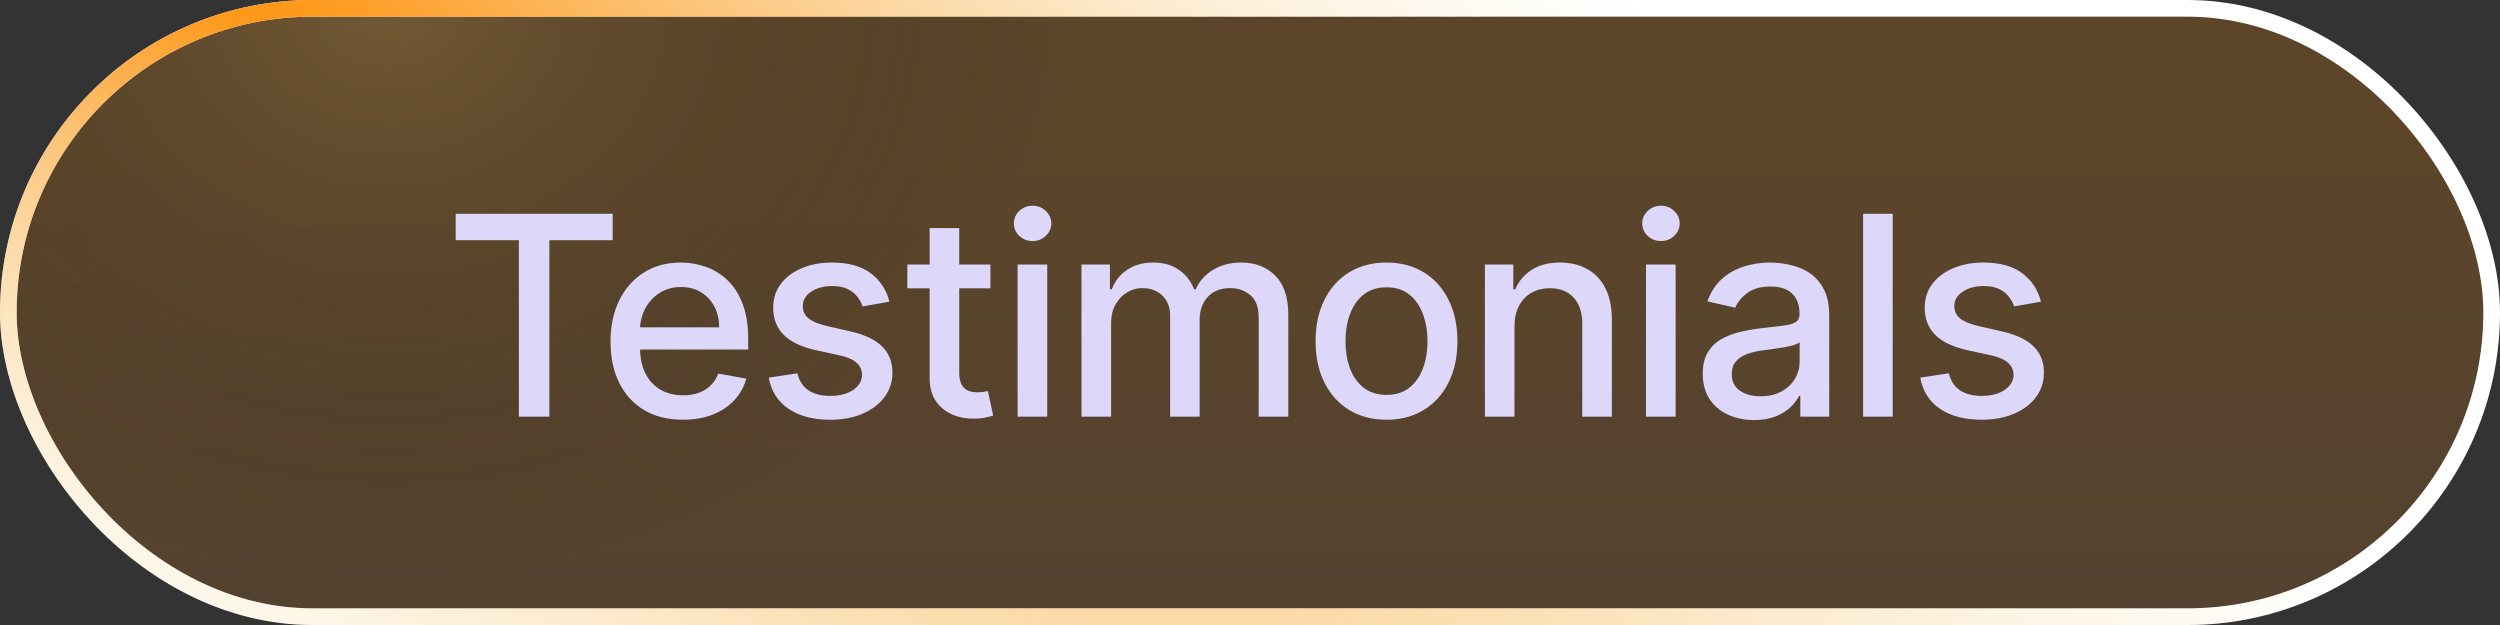 <svg width="120" height="30" viewBox="0 0 120 30" fill="none" xmlns="http://www.w3.org/2000/svg"><rect x="0" y="0" width="120" height="30" fill="#333333" stroke="none"/><rect x="0.4" y="0.4" width="119.2" height="29.2" rx="14.6" fill="url(#paint0_linear_611_91)" fill-opacity="0.2"/><rect x="0.4" y="0.4" width="119.2" height="29.2" rx="14.6" fill="url(#paint1_radial_611_91)" fill-opacity="0.3" style="mix-blend-mode:screen"/><rect x="0.4" y="0.4" width="119.2" height="29.2" rx="14.6" stroke="white" stroke-width="0.8" style="mix-blend-mode:soft-light"/><rect x="0.4" y="0.4" width="119.2" height="29.2" rx="14.6" stroke="url(#paint2_radial_611_91)" stroke-width="0.8" style="mix-blend-mode:plus-lighter"/><path d="M21.873 11.528V10.264H29.408V11.528H26.37V20H24.906V11.528H21.873ZM32.78 20.147C32.06 20.147 31.441 19.994 30.921 19.686C30.404 19.376 30.005 18.94 29.723 18.379C29.444 17.815 29.304 17.154 29.304 16.396C29.304 15.648 29.444 14.989 29.723 14.419C30.005 13.848 30.398 13.403 30.902 13.083C31.409 12.763 32.002 12.602 32.68 12.602C33.092 12.602 33.491 12.671 33.878 12.807C34.265 12.943 34.612 13.157 34.919 13.449C35.227 13.74 35.469 14.119 35.647 14.585C35.824 15.048 35.913 15.61 35.913 16.273V16.777H30.108V15.712H34.52C34.52 15.338 34.444 15.007 34.291 14.718C34.139 14.427 33.925 14.197 33.65 14.029C33.377 13.861 33.057 13.777 32.689 13.777C32.29 13.777 31.941 13.875 31.643 14.072C31.349 14.265 31.12 14.518 30.959 14.832C30.8 15.143 30.721 15.48 30.721 15.845V16.677C30.721 17.165 30.807 17.58 30.978 17.922C31.152 18.265 31.395 18.526 31.705 18.707C32.016 18.884 32.379 18.973 32.794 18.973C33.063 18.973 33.309 18.935 33.531 18.859C33.753 18.78 33.944 18.663 34.106 18.507C34.268 18.352 34.391 18.16 34.477 17.932L35.822 18.174C35.715 18.571 35.521 18.918 35.242 19.216C34.967 19.51 34.62 19.74 34.201 19.905C33.786 20.067 33.312 20.147 32.78 20.147ZM42.694 14.48L41.406 14.709C41.352 14.544 41.266 14.387 41.149 14.238C41.035 14.089 40.88 13.967 40.683 13.872C40.487 13.777 40.241 13.729 39.946 13.729C39.544 13.729 39.208 13.82 38.938 14C38.669 14.178 38.534 14.408 38.534 14.69C38.534 14.934 38.625 15.13 38.805 15.279C38.986 15.428 39.278 15.55 39.68 15.645L40.84 15.911C41.512 16.067 42.013 16.306 42.342 16.629C42.672 16.953 42.837 17.372 42.837 17.889C42.837 18.326 42.71 18.716 42.456 19.059C42.206 19.398 41.856 19.664 41.406 19.857C40.959 20.051 40.441 20.147 39.851 20.147C39.033 20.147 38.366 19.973 37.85 19.624C37.333 19.273 37.016 18.773 36.899 18.127L38.273 17.918C38.358 18.276 38.534 18.547 38.8 18.731C39.067 18.911 39.414 19.002 39.842 19.002C40.308 19.002 40.68 18.905 40.959 18.712C41.238 18.515 41.377 18.276 41.377 17.994C41.377 17.765 41.292 17.574 41.121 17.419C40.953 17.263 40.694 17.146 40.346 17.067L39.109 16.796C38.428 16.64 37.924 16.393 37.598 16.054C37.274 15.715 37.113 15.285 37.113 14.766C37.113 14.335 37.233 13.957 37.474 13.634C37.715 13.311 38.048 13.059 38.472 12.878C38.897 12.694 39.384 12.602 39.932 12.602C40.721 12.602 41.342 12.774 41.796 13.116C42.249 13.455 42.548 13.91 42.694 14.48ZM47.541 12.698V13.839H43.552V12.698H47.541ZM44.622 10.948H46.043V17.856C46.043 18.132 46.084 18.339 46.167 18.479C46.249 18.615 46.355 18.708 46.485 18.759C46.618 18.807 46.763 18.831 46.918 18.831C47.032 18.831 47.132 18.823 47.218 18.807C47.303 18.791 47.37 18.778 47.417 18.769L47.674 19.943C47.591 19.975 47.474 20.006 47.322 20.038C47.17 20.073 46.98 20.092 46.752 20.095C46.377 20.101 46.029 20.035 45.706 19.895C45.382 19.756 45.121 19.54 44.921 19.249C44.721 18.957 44.622 18.591 44.622 18.151V10.948ZM48.845 20V12.698H50.267V20H48.845ZM49.563 11.571C49.316 11.571 49.104 11.488 48.926 11.324C48.752 11.156 48.665 10.956 48.665 10.725C48.665 10.49 48.752 10.29 48.926 10.126C49.104 9.958 49.316 9.874 49.563 9.874C49.81 9.874 50.021 9.958 50.196 10.126C50.373 10.29 50.462 10.49 50.462 10.725C50.462 10.956 50.373 11.156 50.196 11.324C50.021 11.488 49.81 11.571 49.563 11.571ZM51.911 20V12.698H53.276V13.886H53.366C53.518 13.484 53.767 13.17 54.113 12.945C54.458 12.717 54.872 12.602 55.354 12.602C55.842 12.602 56.251 12.717 56.58 12.945C56.913 13.173 57.159 13.487 57.317 13.886H57.393C57.567 13.496 57.845 13.186 58.225 12.954C58.605 12.72 59.059 12.602 59.585 12.602C60.247 12.602 60.788 12.81 61.206 13.225C61.627 13.64 61.838 14.267 61.838 15.103V20H60.417V15.236C60.417 14.742 60.282 14.384 60.013 14.162C59.743 13.94 59.422 13.829 59.047 13.829C58.585 13.829 58.225 13.972 57.968 14.257C57.712 14.539 57.583 14.902 57.583 15.346V20H56.166V15.146C56.166 14.75 56.043 14.431 55.796 14.19C55.548 13.95 55.227 13.829 54.831 13.829C54.561 13.829 54.312 13.9 54.084 14.043C53.859 14.182 53.677 14.377 53.538 14.628C53.401 14.878 53.333 15.168 53.333 15.498V20H51.911ZM66.552 20.147C65.867 20.147 65.27 19.991 64.759 19.677C64.249 19.363 63.853 18.924 63.571 18.36C63.289 17.796 63.148 17.136 63.148 16.382C63.148 15.625 63.289 14.962 63.571 14.395C63.853 13.828 64.249 13.387 64.759 13.073C65.27 12.759 65.867 12.602 66.552 12.602C67.236 12.602 67.834 12.759 68.344 13.073C68.854 13.387 69.251 13.828 69.532 14.395C69.815 14.962 69.956 15.625 69.956 16.382C69.956 17.136 69.815 17.796 69.532 18.36C69.251 18.924 68.854 19.363 68.344 19.677C67.834 19.991 67.236 20.147 66.552 20.147ZM66.556 18.954C67 18.954 67.368 18.837 67.659 18.602C67.951 18.368 68.166 18.055 68.306 17.666C68.449 17.276 68.52 16.846 68.52 16.377C68.52 15.911 68.449 15.483 68.306 15.094C68.166 14.701 67.951 14.385 67.659 14.148C67.368 13.91 67 13.791 66.556 13.791C66.109 13.791 65.739 13.91 65.444 14.148C65.152 14.385 64.935 14.701 64.793 15.094C64.653 15.483 64.584 15.911 64.584 16.377C64.584 16.846 64.653 17.276 64.793 17.666C64.935 18.055 65.152 18.368 65.444 18.602C65.739 18.837 66.109 18.954 66.556 18.954ZM72.696 15.664V20H71.275V12.698H72.639V13.886H72.729C72.897 13.499 73.16 13.189 73.519 12.954C73.88 12.72 74.335 12.602 74.883 12.602C75.381 12.602 75.816 12.707 76.19 12.916C76.564 13.122 76.854 13.43 77.06 13.839C77.266 14.247 77.37 14.753 77.37 15.355V20H75.948V15.526C75.948 14.997 75.81 14.583 75.534 14.286C75.259 13.984 74.88 13.834 74.398 13.834C74.069 13.834 73.775 13.905 73.519 14.048C73.265 14.19 73.064 14.4 72.915 14.675C72.769 14.948 72.696 15.277 72.696 15.664ZM79.008 20V12.698H80.43V20H79.008ZM79.726 11.571C79.479 11.571 79.266 11.488 79.089 11.324C78.915 11.156 78.828 10.956 78.828 10.725C78.828 10.49 78.915 10.29 79.089 10.126C79.266 9.958 79.479 9.874 79.726 9.874C79.973 9.874 80.184 9.958 80.358 10.126C80.536 10.29 80.625 10.49 80.625 10.725C80.625 10.956 80.536 11.156 80.358 11.324C80.184 11.488 79.973 11.571 79.726 11.571ZM84.199 20.162C83.737 20.162 83.318 20.076 82.944 19.905C82.57 19.731 82.274 19.479 82.055 19.149C81.84 18.819 81.732 18.415 81.732 17.937C81.732 17.525 81.811 17.186 81.97 16.919C82.128 16.653 82.342 16.442 82.612 16.287C82.881 16.132 83.182 16.014 83.515 15.935C83.848 15.856 84.187 15.796 84.532 15.755C84.969 15.704 85.325 15.663 85.597 15.631C85.87 15.596 86.068 15.541 86.191 15.464C86.315 15.389 86.377 15.265 86.377 15.094V15.06C86.377 14.645 86.26 14.323 86.025 14.095C85.794 13.867 85.448 13.753 84.989 13.753C84.51 13.753 84.133 13.859 83.857 14.072C83.585 14.281 83.396 14.514 83.291 14.77L81.955 14.466C82.114 14.022 82.345 13.664 82.65 13.392C82.957 13.116 83.31 12.916 83.71 12.793C84.109 12.666 84.529 12.602 84.969 12.602C85.261 12.602 85.57 12.637 85.897 12.707C86.226 12.774 86.534 12.897 86.819 13.078C87.107 13.259 87.344 13.517 87.527 13.853C87.711 14.186 87.803 14.618 87.803 15.151V20H86.415V19.002H86.358C86.266 19.186 86.128 19.366 85.944 19.544C85.76 19.721 85.524 19.869 85.236 19.986C84.947 20.103 84.602 20.162 84.199 20.162ZM84.508 19.021C84.901 19.021 85.237 18.943 85.516 18.788C85.798 18.632 86.012 18.43 86.158 18.179C86.307 17.926 86.382 17.655 86.382 17.366V16.425C86.331 16.476 86.233 16.523 86.087 16.567C85.944 16.609 85.781 16.645 85.597 16.677C85.413 16.705 85.234 16.732 85.06 16.758C84.886 16.78 84.74 16.799 84.623 16.815C84.347 16.85 84.095 16.908 83.867 16.991C83.641 17.073 83.461 17.192 83.325 17.347C83.192 17.499 83.125 17.702 83.125 17.956C83.125 18.308 83.255 18.574 83.515 18.754C83.775 18.932 84.106 19.021 84.508 19.021ZM90.85 10.264V20H89.429V10.264H90.85ZM97.967 14.48L96.678 14.709C96.624 14.544 96.539 14.387 96.422 14.238C96.308 14.089 96.152 13.967 95.956 13.872C95.759 13.777 95.514 13.729 95.219 13.729C94.816 13.729 94.48 13.82 94.211 14C93.942 14.178 93.807 14.408 93.807 14.69C93.807 14.934 93.897 15.13 94.078 15.279C94.258 15.428 94.55 15.55 94.953 15.645L96.113 15.911C96.785 16.067 97.285 16.306 97.615 16.629C97.945 16.953 98.109 17.372 98.109 17.889C98.109 18.326 97.983 18.716 97.729 19.059C97.479 19.398 97.129 19.664 96.678 19.857C96.231 20.051 95.713 20.147 95.124 20.147C94.306 20.147 93.639 19.973 93.122 19.624C92.606 19.273 92.289 18.773 92.171 18.127L93.545 17.918C93.631 18.276 93.807 18.547 94.073 18.731C94.339 18.911 94.686 19.002 95.114 19.002C95.58 19.002 95.953 18.905 96.231 18.712C96.51 18.515 96.65 18.276 96.65 17.994C96.65 17.765 96.564 17.574 96.393 17.419C96.225 17.263 95.967 17.146 95.618 17.067L94.382 16.796C93.701 16.64 93.197 16.393 92.87 16.054C92.547 15.715 92.385 15.285 92.385 14.766C92.385 14.335 92.506 13.957 92.747 13.634C92.988 13.311 93.32 13.059 93.745 12.878C94.17 12.694 94.656 12.602 95.205 12.602C95.994 12.602 96.615 12.774 97.068 13.116C97.522 13.455 97.821 13.91 97.967 14.48Z" fill="#DDD7F9"/><defs><linearGradient id="paint0_linear_611_91" x1="60" y1="7.083" x2="60" y2="41.25" gradientUnits="userSpaceOnUse"><stop stop-color="#FF8C00"/><stop offset="1" stop-color="#BE7637"/></linearGradient><radialGradient id="paint1_radial_611_91" cx="0" cy="0" r="1" gradientUnits="userSpaceOnUse" gradientTransform="translate(18.72) scale(32.4 28.162)"><stop stop-color="#A98A51"/><stop offset="1" stop-opacity="0"/></radialGradient><radialGradient id="paint2_radial_611_91" cx="0" cy="0" r="1" gradientTransform="matrix(124.8 56.667 5.342 40.021 6 -3.75)" gradientUnits="userSpaceOnUse"><stop stop-color="#FF8C00"/><stop offset="1" stop-color="#F3E7B6" stop-opacity="0"/></radialGradient></defs></svg>